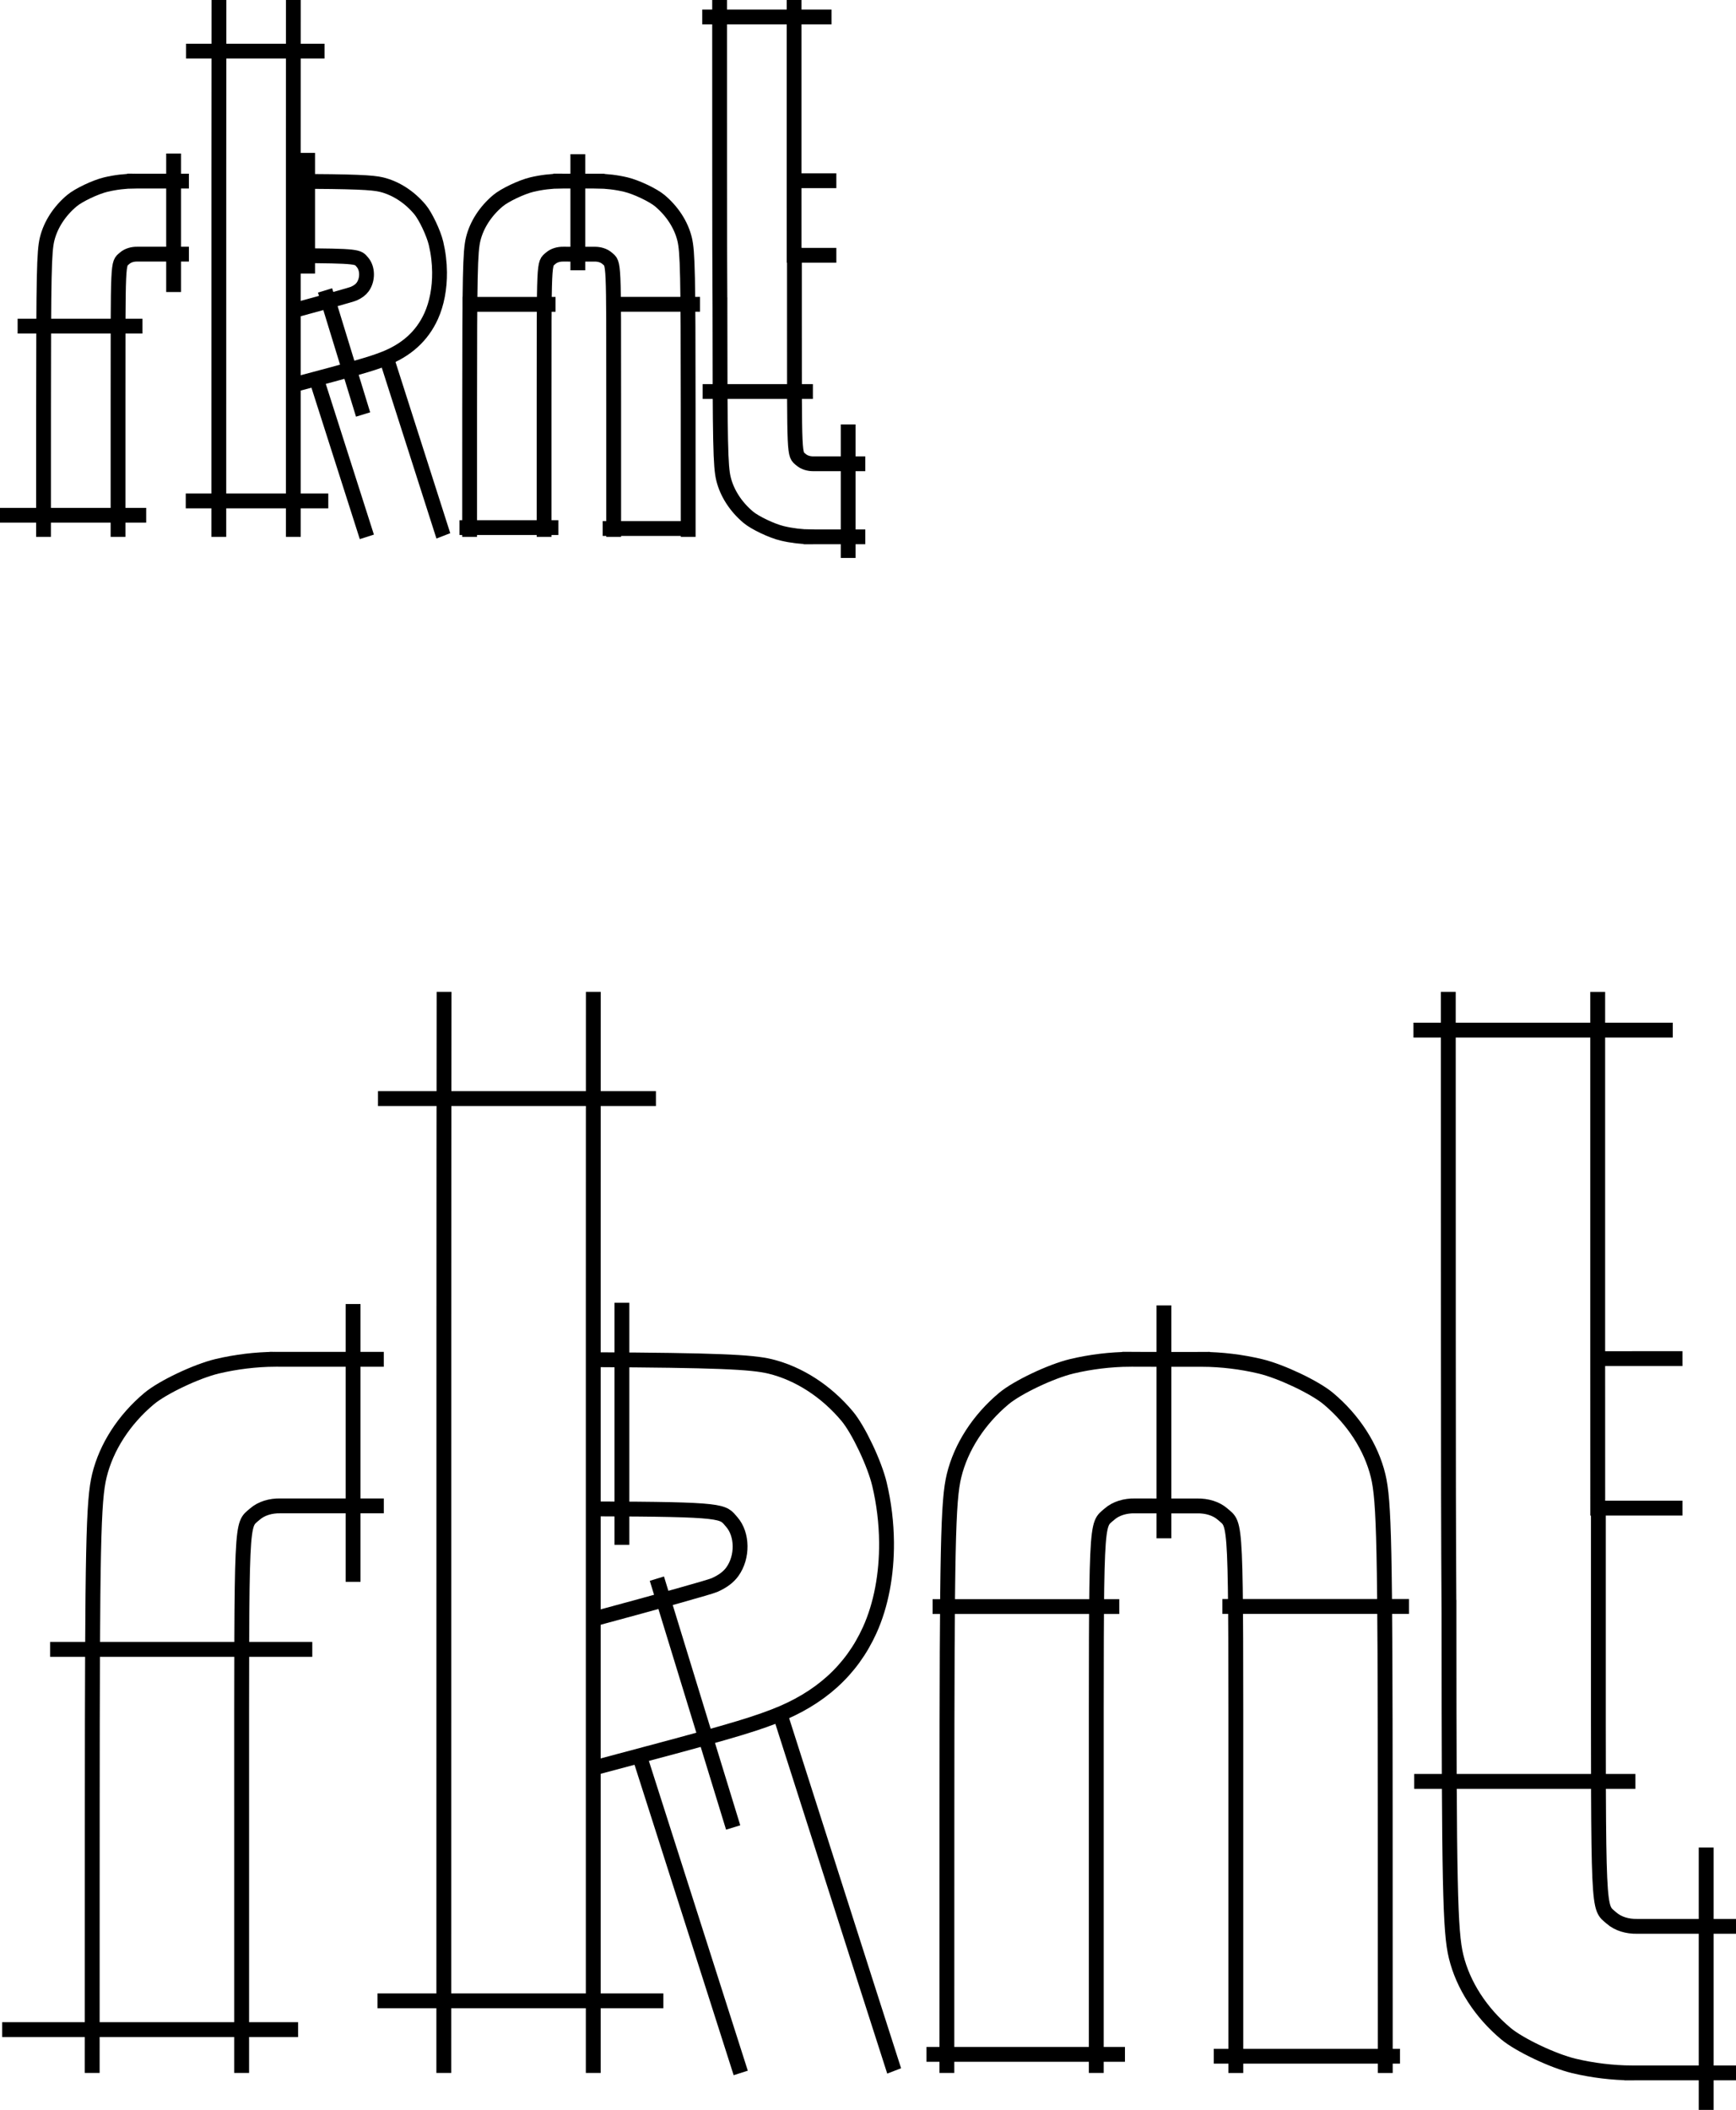 <?xml version="1.0" encoding="UTF-8" standalone="no"?>
<!-- Created with Inkscape (http://www.inkscape.org/) -->

<svg
   width="30.965mm"
   height="37.615mm"
   viewBox="0 0 30.965 37.615"
   version="1.1"
   id="svg827"
   inkscape:version="1.3.2 (091e20ef0f, 2023-11-25)"
   sodipodi:docname="rknt-lowercase-worm--embroidery.svg"
   xmlns:inkscape="http://www.inkscape.org/namespaces/inkscape"
   xmlns:sodipodi="http://sodipodi.sourceforge.net/DTD/sodipodi-0.dtd"
   xmlns="http://www.w3.org/2000/svg"
   xmlns:svg="http://www.w3.org/2000/svg"
   xmlns:inkstitch="http://inkstitch.org/namespace">
  <sodipodi:namedview
     id="namedview829"
     pagecolor="#ffffff"
     bordercolor="#666666"
     borderopacity="1.0"
     inkscape:pageshadow="2"
     inkscape:pageopacity="0.0"
     inkscape:pagecheckerboard="0"
     inkscape:document-units="mm"
     showgrid="false"
     inkscape:snap-global="true"
     showguides="true"
     inkscape:guide-bbox="true"
     inkscape:zoom="0.70710678"
     inkscape:cx="23.334524"
     inkscape:cy="-116.67262"
     inkscape:window-width="2538"
     inkscape:window-height="1387"
     inkscape:window-x="8"
     inkscape:window-y="8"
     inkscape:window-maximized="1"
     inkscape:current-layer="layer1"
     inkscape:showpageshadow="2"
     inkscape:deskcolor="#d1d1d1" />
  <defs
     id="defs824">
    <rect
       x="141.731"
       y="212.553"
       width="580.067"
       height="173.784"
       id="rect3948" />
  </defs>
  <g
     inkscape:label="Layer 1"
     inkscape:groupmode="layer"
     id="layer1"
     transform="translate(-55.063,-174.636)">
    <g
       id="g26"
       transform="matrix(0.343,0,0,0.343,25.662,143.112)"
       style="stroke-width:2.919">
      <path
         id="path18"
         style="font-variation-settings:normal;opacity:1;vector-effect:none;fill:none;fill-opacity:1;stroke:#000000;stroke-width:0.772px;stroke-linecap:butt;stroke-linejoin:miter;stroke-miterlimit:4;stroke-dasharray:none;stroke-dashoffset:0;stroke-opacity:1;-inkscape-stroke:none;stop-color:#000000;stop-opacity:1"
         d="m 118.971,183.167 c 0.222,0.696 0.391,1.224 0.657,2.056 l 4.609,14.426 m 7.979,-0.105 c -0.034,-0.088 -2.223,-6.928 -4.865,-15.199 -0.451,-1.413 -0.708,-2.215 -1.071,-3.351"
         inkstitch:satin_column="True"
         inkstitch:pull_compensation_mm="0.1" />
      <path
         id="path3"
         style="font-variation-settings:normal;opacity:1;vector-effect:none;fill:none;fill-opacity:1;stroke:#000000;stroke-width:0.772px;stroke-linecap:butt;stroke-linejoin:miter;stroke-miterlimit:4;stroke-dasharray:none;stroke-dashoffset:0;stroke-opacity:1;-inkscape-stroke:none;stop-color:#000000;stop-opacity:1"
         d="m 116.568,170.332 c 6.976,0.019 6.714,0.124 7.202,0.681 0.567,0.646 0.581,1.826 0.03,2.586 -0.204,0.281 -0.501,0.503 -0.927,0.692 -0.248,0.11 -2.828,0.831 -6.306,1.768 m 0,7.745 c 6.701,-1.776 8.053,-2.167 9.405,-2.686 2.382,-0.914 4.024,-2.394 4.972,-4.485 0.593,-1.307 0.89,-2.908 0.875,-4.572 -0.009,-0.998 -0.131,-2.018 -0.367,-3.012 -0.255,-1.071 -1.091,-2.833 -1.675,-3.532 -1.092,-1.305 -2.521,-2.227 -4.008,-2.59 -0.962,-0.234 -2.829,-0.319 -9.201,-0.35 m 1.491,9.622 v -12.58 m 1.818,14.339 3.967,12.933"
         inkstitch:satin_column="True"
         inkstitch:pull_compensation_mm="0.1" />
      <path
         id="path7"
         style="font-variation-settings:normal;opacity:1;vector-effect:none;fill:none;fill-opacity:1;stroke:#000000;stroke-width:0.772px;stroke-linecap:butt;stroke-linejoin:miter;stroke-miterlimit:4;stroke-dasharray:none;stroke-dashoffset:0;stroke-opacity:1;-inkscape-stroke:none;stop-color:#000000;stop-opacity:1"
         d="m 168.804,162.523 4.405,-0.002 m -4.403,7.772 h 4.403"
         inkstitch:satin_column="True"
         inkstitch:pull_compensation_mm="0.1" />
      <path
         id="path20"
         style="font-variation-settings:normal;opacity:1;vector-effect:none;fill:none;fill-opacity:1;stroke:#000000;stroke-width:0.772px;stroke-linecap:butt;stroke-linejoin:miter;stroke-miterlimit:4;stroke-dasharray:none;stroke-dashoffset:0;stroke-opacity:1;-inkscape-stroke:none;stop-color:#000000;stop-opacity:1"
         d="m 142.727,199.649 v -13.821 c 0,-15.336 -0.033,-14.592 0.685,-15.223 0.339,-0.298 0.827,-0.439 1.323,-0.429 l 1.829,0.003 v -5.1e-4 h 1.412 c 0.496,-0.009 0.984,0.131 1.323,0.429 0.718,0.63 0.685,-0.114 0.685,15.223 v 13.821 m 7.772,0 -0.003,-13.547 c -0.004,-13.821 -0.054,-16.198 -0.37,-17.496 -0.362,-1.487 -1.285,-2.916 -2.59,-4.008 -0.698,-0.585 -2.46,-1.421 -3.531,-1.676 -0.993,-0.237 -2.014,-0.357 -3.012,-0.366 v -5.2e-4 c -0.091,0 -0.182,0.002 -0.273,0.003 h -1.412 l -1.829,-0.003 c -0.091,-10e-4 -0.182,-0.003 -0.273,-0.003 l -2e-4,3e-5 v 10e-4 c -0.998,0.009 -2.018,0.13 -3.012,0.366 -1.071,0.255 -2.833,1.091 -3.531,1.676 -1.305,1.092 -2.228,2.521 -2.59,4.008 -0.316,1.298 -0.366,3.674 -0.37,17.496 l -0.003,13.547 m -1.06,-0.965 h 10.321 m 4.618,0.096 h 9.685 m -12.277,-26.919 v -12.107 m -12.029,15.655 h 9.707 m 5.362,-0.006 h 9.706"
         inkstitch:satin_column="True"
         inkstitch:pull_compensation_mm="0.1" />
      <path
         id="path13"
         style="fill:none;stroke:#000000;stroke-width:0.772px;stroke-linecap:butt;stroke-linejoin:miter;stroke-opacity:1"
         d="M 101.219,197.397 H 85.831 M 104.078,159.684 v 14.441 m 1.598,-11.567 h -5.385 c -0.091,-0.001 -0.182,-0.003 -0.273,-0.003 l -1e-4,4.2e-4 c -0.998,0.009 -2.018,0.13 -3.012,0.366 -1.071,0.255 -2.833,1.091 -3.531,1.676 -1.305,1.092 -2.228,2.521 -2.59,4.008 -0.316,1.298 -0.366,3.674 -0.37,17.496 l -0.003,13.547 m 7.772,0 v -13.821 c 0,-15.336 -0.033,-14.592 0.685,-15.223 0.339,-0.298 0.827,-0.439 1.323,-0.429 h 5.385 m -17.352,7.459 H 101.957"
         inkstitch:satin_column="True"
         inkstitch:pull_compensation_mm="0.1" />
      <path
         id="path4"
         style="font-variation-settings:normal;opacity:1;vector-effect:none;fill:none;fill-opacity:1;stroke:#000000;stroke-width:0.772px;stroke-linecap:butt;stroke-linejoin:miter;stroke-miterlimit:4;stroke-dasharray:none;stroke-dashoffset:0;stroke-opacity:1;-inkscape-stroke:none;stop-color:#000000;stop-opacity:1"
         d="m 108.81,143.459 c -0.006,5.291 -0.011,10.62 -0.011,18.069 l -0.003,38.121 m 7.772,0 v -38.89 c 0,-7.572 0.002,-12.249 0.004,-17.3 m -11.199,5.548 h 14.454 m -14.481,46.894 h 14.868"
         inkstitch:satin_column="True"
         inkstitch:pull_compensation_mm="0.1" />
      <path
         id="path1"
         style="font-variation-settings:normal;opacity:1;vector-effect:none;fill:none;fill-opacity:1;stroke:#000000;stroke-width:0.772px;stroke-linecap:butt;stroke-linejoin:miter;stroke-miterlimit:4;stroke-dasharray:none;stroke-dashoffset:0;stroke-opacity:1;-inkscape-stroke:none;stop-color:#000000;stop-opacity:1"
         d="m 161.033,143.459 0.003,17.974 c 0.001,6.319 0.009,10.743 0.03,14.019 h 0.003 v 0.651 c 0.004,13.821 0.054,16.198 0.37,17.496 0.362,1.487 1.285,2.916 2.59,4.008 0.698,0.585 2.46,1.421 3.531,1.676 0.993,0.237 2.014,0.357 3.012,0.366 v 5.2e-4 c 0.091,0 0.182,-0.002 0.273,-0.003 h 5.385 m 0,-7.617 h -5.385 c -0.496,0.009 -0.984,-0.131 -1.323,-0.429 -0.718,-0.63 -0.685,0.114 -0.685,-15.223 v -6.083 h -0.032 c -0.002,-2.024 -0.002,-4.534 -0.002,-7.388 0,-0.135 -10e-6,-0.213 0,-0.35 1e-5,-0.291 0,-0.458 0,-0.759 v -18.337 m -9.582,1.987 h 13.485 m 1.737,56.4 v -13.916 m -3.68,-3.436 h -11.503"
         inkstitch:satin_column="True"
         inkstitch:pull_compensation_mm="0.1" />
    </g>
    <g
       id="g32"
       transform="matrix(0.171,0,0,0.171,40.362,150.067)"
       style="stroke-width:5.839">
      <path
         id="path28"
         style="font-variation-settings:normal;opacity:1;vector-effect:none;fill:none;fill-opacity:1;stroke:#000000;stroke-width:1.545px;stroke-linecap:butt;stroke-linejoin:miter;stroke-miterlimit:4;stroke-dasharray:none;stroke-dashoffset:0;stroke-opacity:1;-inkscape-stroke:none;stop-color:#000000;stop-opacity:1"
         d="m 118.971,183.167 c 0.222,0.696 0.391,1.224 0.657,2.056 l 4.609,14.426 m 7.979,-0.105 c -0.034,-0.088 -2.223,-6.928 -4.865,-15.199 -0.451,-1.413 -0.708,-2.215 -1.071,-3.351"
         inkstitch:satin_column="True"
         inkstitch:zigzag_spacing_mm="0.3"
         inkstitch:pull_compensation_mm="0.1" />
      <path
         id="path29"
         style="font-variation-settings:normal;opacity:1;vector-effect:none;fill:none;fill-opacity:1;stroke:#000000;stroke-width:1.545px;stroke-linecap:butt;stroke-linejoin:miter;stroke-miterlimit:4;stroke-dasharray:none;stroke-dashoffset:0;stroke-opacity:1;-inkscape-stroke:none;stop-color:#000000;stop-opacity:1"
         d="m 116.568,170.332 c 6.976,0.019 6.714,0.124 7.202,0.681 0.567,0.646 0.581,1.826 0.03,2.586 -0.204,0.281 -0.501,0.503 -0.927,0.692 -0.248,0.11 -2.828,0.831 -6.306,1.768 m 0,7.745 c 6.701,-1.776 8.053,-2.167 9.405,-2.686 2.382,-0.914 4.024,-2.394 4.972,-4.485 0.593,-1.307 0.89,-2.908 0.875,-4.572 -0.009,-0.998 -0.131,-2.018 -0.367,-3.012 -0.255,-1.071 -1.091,-2.833 -1.675,-3.532 -1.092,-1.305 -2.521,-2.227 -4.008,-2.59 -0.962,-0.234 -2.829,-0.319 -9.201,-0.35 m 1.491,9.622 v -12.58 m 1.818,14.339 3.967,12.933"
         inkstitch:satin_column="True"
         inkstitch:zigzag_spacing_mm="0.3"
         inkstitch:pull_compensation_mm="0.1" />
      <path
         id="path30"
         style="font-variation-settings:normal;opacity:1;vector-effect:none;fill:none;fill-opacity:1;stroke:#000000;stroke-width:1.545px;stroke-linecap:butt;stroke-linejoin:miter;stroke-miterlimit:4;stroke-dasharray:none;stroke-dashoffset:0;stroke-opacity:1;-inkscape-stroke:none;stop-color:#000000;stop-opacity:1"
         d="m 168.804,162.523 4.405,-0.002 m -4.403,7.772 h 4.403"
         inkstitch:satin_column="True"
         inkstitch:zigzag_spacing_mm="0.3"
         inkstitch:pull_compensation_mm="0.1" />
      <path
         id="path31"
         style="font-variation-settings:normal;opacity:1;vector-effect:none;fill:none;fill-opacity:1;stroke:#000000;stroke-width:1.545px;stroke-linecap:butt;stroke-linejoin:miter;stroke-miterlimit:4;stroke-dasharray:none;stroke-dashoffset:0;stroke-opacity:1;-inkscape-stroke:none;stop-color:#000000;stop-opacity:1"
         d="m 142.727,199.649 v -13.821 c 0,-15.336 -0.033,-14.592 0.685,-15.223 0.339,-0.298 0.827,-0.439 1.323,-0.429 l 1.829,0.003 v -5.1e-4 h 1.412 c 0.496,-0.009 0.984,0.131 1.323,0.429 0.718,0.63 0.685,-0.114 0.685,15.223 v 13.821 m 7.772,0 -0.003,-13.547 c -0.004,-13.821 -0.054,-16.198 -0.37,-17.496 -0.362,-1.487 -1.285,-2.916 -2.59,-4.008 -0.698,-0.585 -2.46,-1.421 -3.531,-1.676 -0.993,-0.237 -2.014,-0.357 -3.012,-0.366 v -5.2e-4 c -0.091,0 -0.182,0.002 -0.273,0.003 h -1.412 l -1.829,-0.003 c -0.091,-10e-4 -0.182,-0.003 -0.273,-0.003 l -2e-4,3e-5 v 10e-4 c -0.998,0.009 -2.018,0.13 -3.012,0.366 -1.071,0.255 -2.833,1.091 -3.531,1.676 -1.305,1.092 -2.228,2.521 -2.59,4.008 -0.316,1.298 -0.366,3.674 -0.37,17.496 l -0.003,13.547 m -1.06,-0.965 h 10.321 m 4.618,0.096 h 9.685 m -12.277,-26.919 v -12.107 m -12.029,15.655 h 9.707 m 5.362,-0.006 h 9.706"
         inkstitch:satin_column="True"
         inkstitch:zigzag_spacing_mm="0.3"
         inkstitch:pull_compensation_mm="0.1" />
      <path
         id="path32"
         style="fill:none;stroke:#000000;stroke-width:1.545px;stroke-linecap:butt;stroke-linejoin:miter;stroke-opacity:1"
         d="M 101.219,197.397 H 85.831 M 104.078,159.684 v 14.441 m 1.598,-11.567 h -5.385 c -0.091,-0.001 -0.182,-0.003 -0.273,-0.003 l -1e-4,4.2e-4 c -0.998,0.009 -2.018,0.13 -3.012,0.366 -1.071,0.255 -2.833,1.091 -3.531,1.676 -1.305,1.092 -2.228,2.521 -2.59,4.008 -0.316,1.298 -0.366,3.674 -0.37,17.496 l -0.003,13.547 m 7.772,0 v -13.821 c 0,-15.336 -0.033,-14.592 0.685,-15.223 0.339,-0.298 0.827,-0.439 1.323,-0.429 h 5.385 m -17.868,7.503 h 13.022"
         inkstitch:satin_column="True"
         inkstitch:zigzag_spacing_mm="0.3"
         inkstitch:pull_compensation_mm="0.1" />
      <path
         id="path27"
         style="font-variation-settings:normal;opacity:1;vector-effect:none;fill:none;fill-opacity:1;stroke:#000000;stroke-width:1.545px;stroke-linecap:butt;stroke-linejoin:miter;stroke-miterlimit:4;stroke-dasharray:none;stroke-dashoffset:0;stroke-opacity:1;-inkscape-stroke:none;stop-color:#000000;stop-opacity:1"
         d="m 161.033,143.459 0.003,17.974 c 0.001,6.319 0.009,10.743 0.03,14.019 h 0.003 v 0.651 c 0.004,13.821 0.054,16.198 0.37,17.496 0.362,1.487 1.285,2.916 2.59,4.008 0.698,0.585 2.46,1.421 3.531,1.676 0.993,0.237 2.014,0.357 3.012,0.366 v 5.2e-4 c 0.091,0 0.182,-0.002 0.273,-0.003 h 5.385 m 0,-7.617 h -5.385 c -0.496,0.009 -0.984,-0.131 -1.323,-0.429 -0.718,-0.63 -0.685,0.114 -0.685,-15.223 v -6.083 h -0.032 c -0.002,-2.024 -0.002,-4.534 -0.002,-7.388 0,-0.135 -10e-6,-0.213 0,-0.35 1e-5,-0.291 0,-0.458 0,-0.759 v -18.337 m -9.582,1.987 h 13.485 m 1.737,56.4 v -13.916 m -3.68,-3.436 h -11.503"
         inkstitch:satin_column="True"
         inkstitch:zigzag_spacing_mm="0.3"
         inkstitch:pull_compensation_mm="0.1" />
      <path
         id="path26"
         style="font-variation-settings:normal;opacity:1;vector-effect:none;fill:none;fill-opacity:1;stroke:#000000;stroke-width:1.545px;stroke-linecap:butt;stroke-linejoin:miter;stroke-miterlimit:4;stroke-dasharray:none;stroke-dashoffset:0;stroke-opacity:1;-inkscape-stroke:none;stop-color:#000000;stop-opacity:1"
         d="m 108.81,143.459 c -0.006,5.291 -0.011,10.62 -0.011,18.069 l -0.003,38.121 m 7.772,0 v -38.89 c 0,-7.572 0.002,-12.249 0.004,-17.3 m -11.199,5.548 h 14.454 m -14.481,46.894 h 14.868"
         inkstitch:satin_column="True"
         inkstitch:zigzag_spacing_mm="0.3"
         inkstitch:pull_compensation_mm="0.1" />
    </g>
  </g>
</svg>
